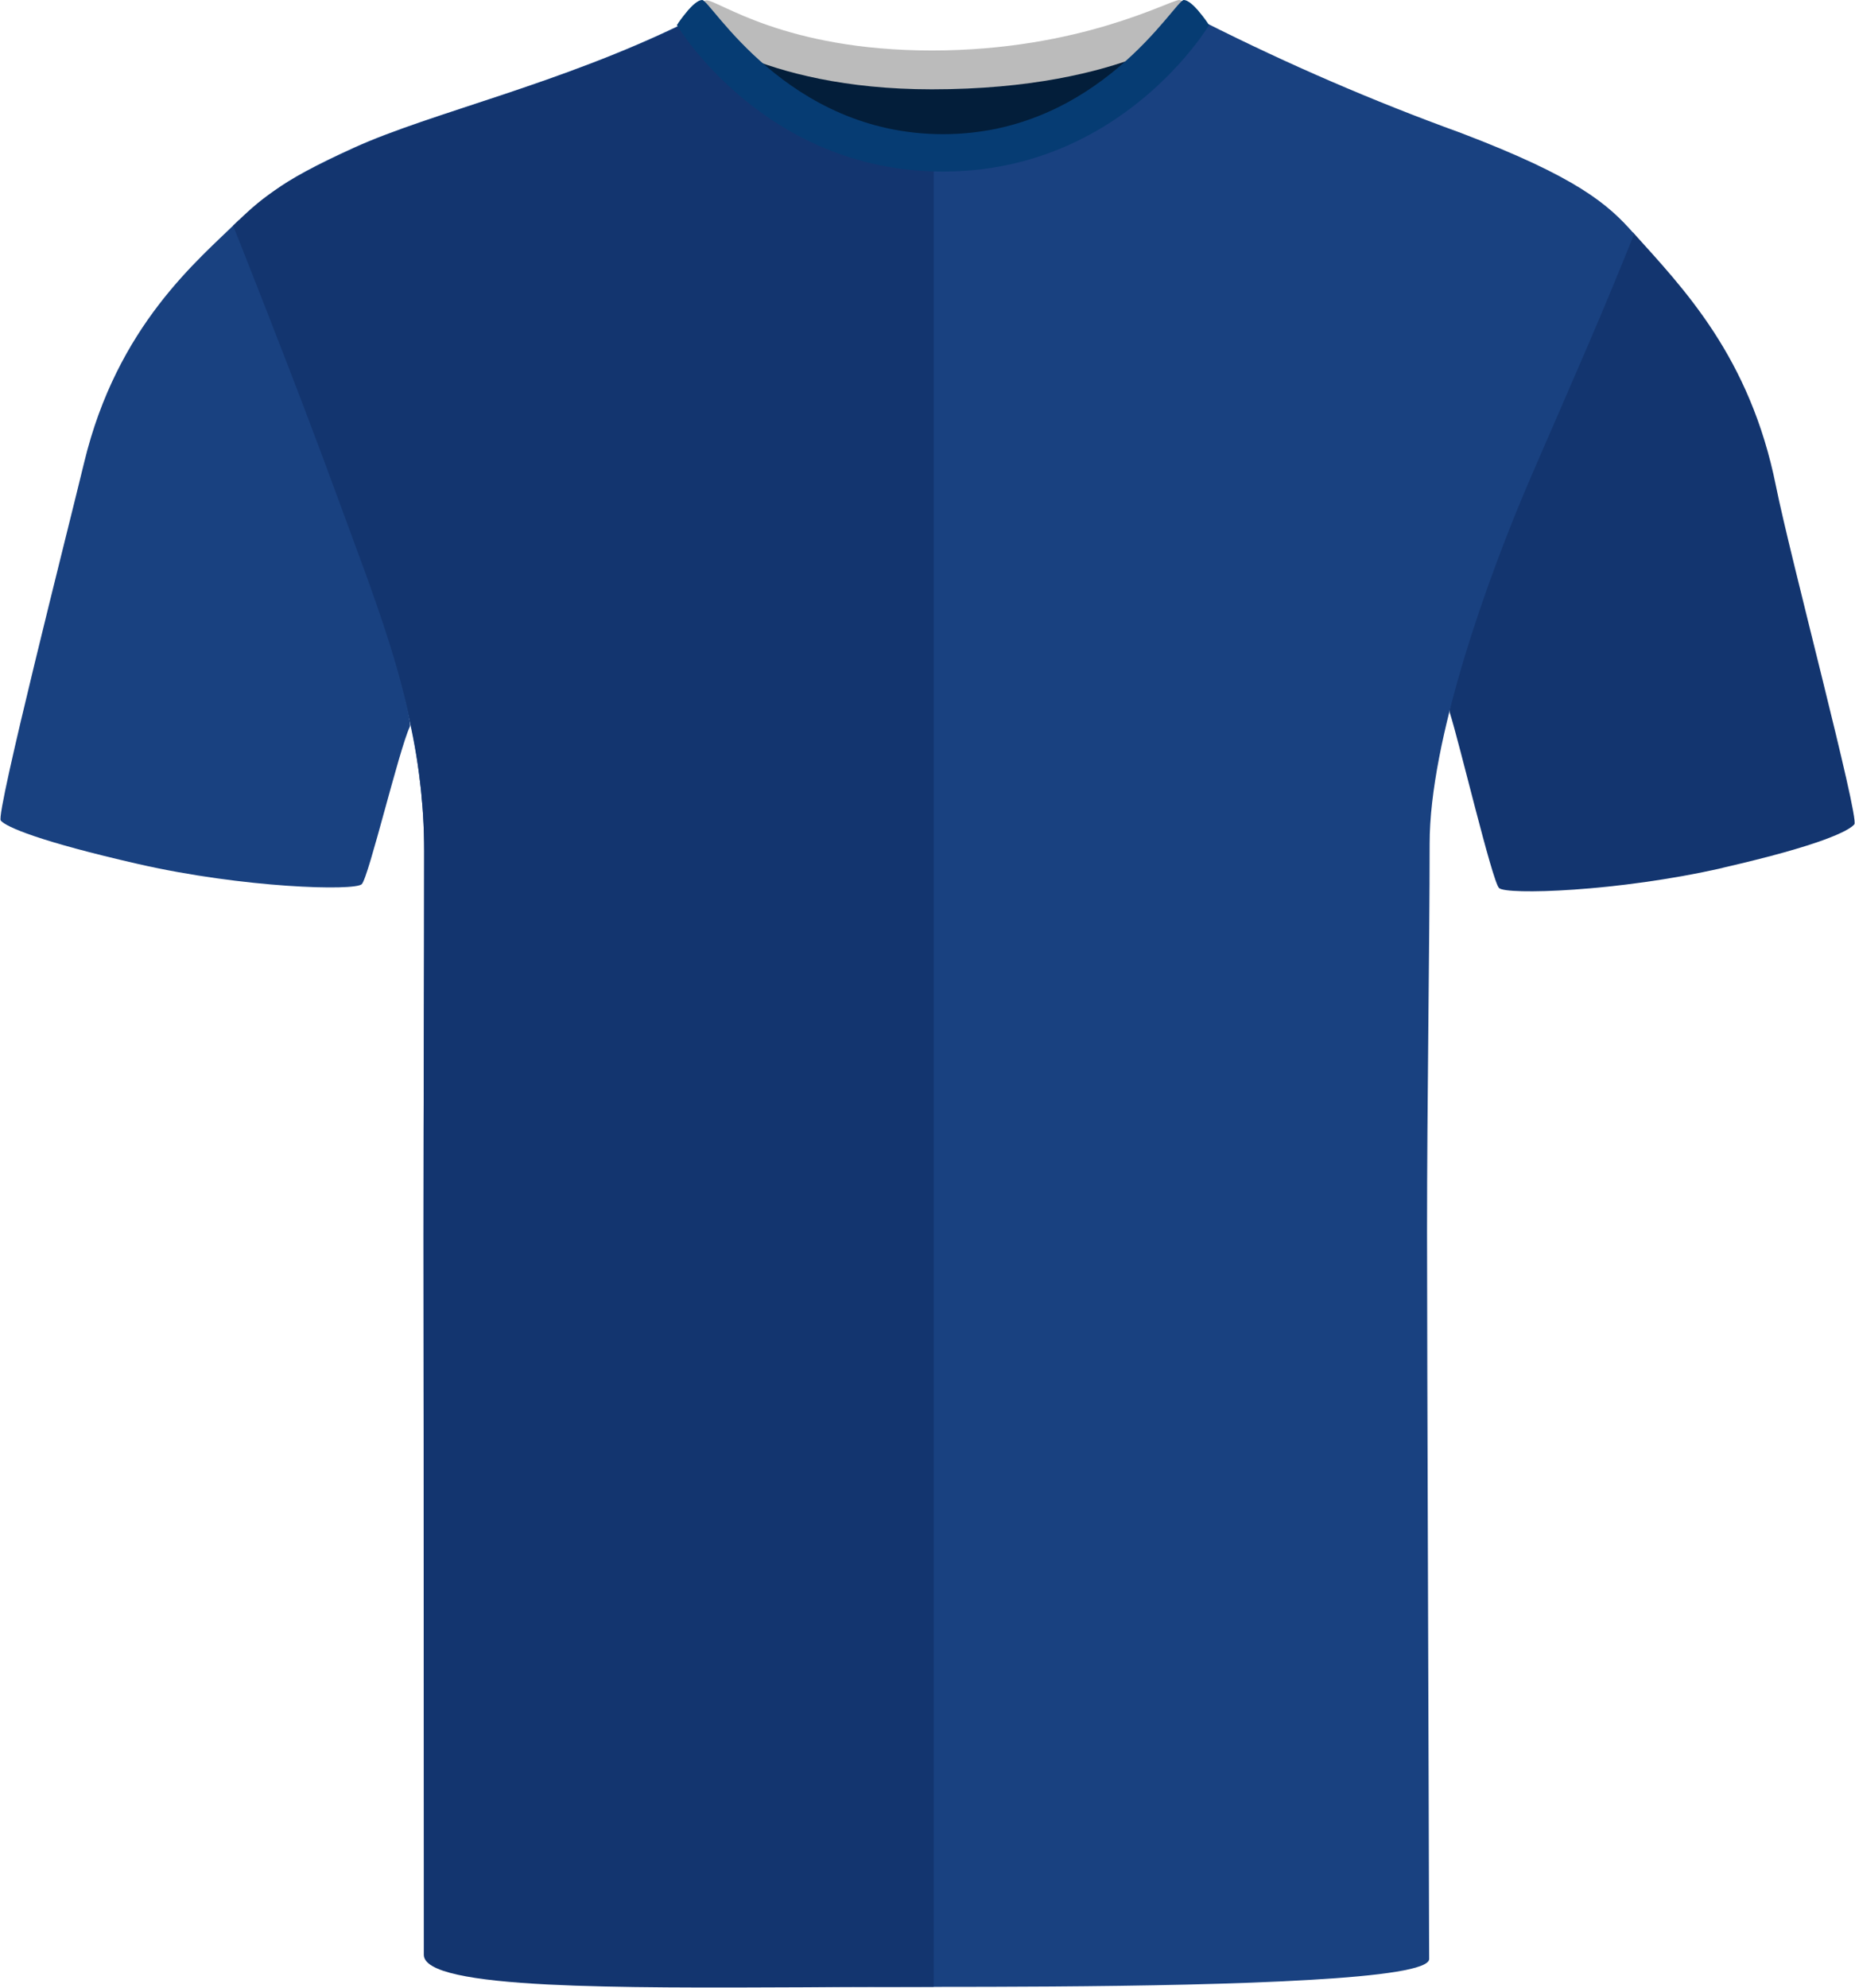<?xml version="1.0" encoding="UTF-8"?><svg id="uuid-c05bbecc-5f2a-4d98-9107-d5e150559ec0" xmlns="http://www.w3.org/2000/svg" viewBox="0 0 200.69 214.94"><defs><style>.uuid-95a2c231-cd18-44a4-8c12-8771897ed82d{fill:#031e3a;}.uuid-a0f6adf4-9501-4ad9-b600-205a75707c22{fill:#bbb;}.uuid-670aa08e-914b-4148-bbd1-159ef8e1908e{fill:#13356f;}.uuid-db6a4845-3b6a-49f3-be67-1fb211e2715c{fill:#063c73;}.uuid-a813bb62-52a8-44be-b0fb-9be62f7ddc1c{fill:#194180;}</style></defs><path id="uuid-3af9d786-d877-4e7e-b321-ba92eeef99ed" class="uuid-95a2c231-cd18-44a4-8c12-8771897ed82d" d="m81.54,5.27c.57-1.59,9.95,2.68,18.57,2.68s20.93-3.72,22.31-2.15c1.38,1.57-7.89,16.25-21.26,16.25s-20.6-14.01-19.62-16.78"/><path id="uuid-dcd899fc-06c6-45f0-b958-64910a3d3b3e" class="uuid-a813bb62-52a8-44be-b0fb-9be62f7ddc1c" d="m14.94,93.43c-10.68-2.44-14.3-4.01-14.86-4.7s7.25-31.36,9.02-38.7c3.58-14.85,12.34-21.9,16.75-26.24,0,0,3.57,11.54,9.79,27.57,6.23,16.03,9,26.59,8.7,27.22-1.18,2.51-4.45,16.27-5.2,17.03s-12.81.42-24.2-2.18"/><path id="uuid-501c51d7-f60f-4378-b281-bb7ff40691f2" class="uuid-670aa08e-914b-4148-bbd1-159ef8e1908e" d="m186.37,93.84c10.68-2.44,13.68-4.01,14.25-4.7s-6.96-28.97-8.48-36.57c-2.81-14-10.01-21.37-15.48-27.45,0,0-5.77,11.81-12,27.84-6.23,16.03-8.02,23.45-7.81,24.11,1.04,3.23,4.58,18.2,5.33,18.96s12.81.42,24.2-2.18"/><path class="uuid-a813bb62-52a8-44be-b0fb-9be62f7ddc1c" d="m176.8,25.3c-3.59,8.94-5.78,13.84-11.03,25.95-5.01,11.55-11.1,28.88-11.1,39.98s-.28,27.89-.28,41.96c0,13.02.2,63.8.22,76.38.01,1.02.01,1.79.01,2.27,0,1.12-5.28,1.82-12.89,2.26-7.9.47-18.31.65-27.94.72-4.55.03-8.92.04-12.78.04h-5.96c-2.51,0-5.15-.01-7.86-.02-9.59-.05-19.98-.22-27.93-.8-7.85-.56-13.33-1.51-13.33-3.13v-1.34c-.01-8.05-.07-37.91-.1-59-.01-7.07-.01-13.13-.01-17.02v-.02c0-16.59.07-27.13.07-41.46,0-1.34-.04-2.65-.12-3.94-.02-.31-.04-.61-.06-.91-.03-.28-.05-.56-.08-.84,0-.18-.03-.37-.05-.55-.03-.38-.08-.75-.12-1.13-.04-.37-.09-.74-.14-1.11-1.4-10.37-5.18-19.23-8.96-29.59-2.38-6.51-5.07-13.82-7.17-19.51-.02-.07-.05-.14-.08-.21-2.08-5.62-3.55-9.61-3.55-9.61,1.32-1.58,2.39-2.78,4.09-4.02,1.82-1.34,4.36-2.73,8.67-4.69,8.3-3.77,22.2-6.84,35.82-13.52.07-.03.14-.04.23-.02,1.51.31,6.31,7.12,14.07,11.4.26.13.52.27.78.41.27.14.54.28.82.41,1.88.9,3.91,1.64,6.12,2.09.22.04.44.08.66.12.22.05.44.09.67.11,1.13.18,2.31.28,3.52.28h.09c16.71,0,27.54-15.55,29.3-14.8,8.97,4.52,18.2,8.51,27.64,11.93,12.56,4.78,15.95,7.7,18.76,10.93Z"/><path class="uuid-670aa08e-914b-4148-bbd1-159ef8e1908e" d="m101.01,17.22v197.63c-1.42,0-2.84,0-4.26.01h-1.7c-2.63,0-5.26.02-7.86.04-10.48.05-20.42.08-27.93-.3-8.13-.42-13.41-1.33-13.41-3.22v-1.81c0-8.19-.02-38.03-.02-59-.01-7.07-.01-13.13-.01-17.02v-.02c0-16.59.07-27.13.07-41.46,0-1.34-.04-2.65-.12-3.94-.04-.59-.08-1.17-.14-1.75-.04-.57-.09-1.13-.17-1.68-1.2-10.86-4.95-19.99-8.87-30.73-2.36-6.46-5.16-13.75-7.4-19.48-.02-.07-.05-.14-.08-.21-2.24-5.75-3.89-9.88-3.89-9.88,1.51-1.46,2.71-2.59,4.43-3.75,1.93-1.33,4.51-2.71,8.9-4.71,8.3-3.78,22.19-6.85,35.82-13.52,1.2-.59,6.21,7.32,14.85,11.81.27.14.54.28.82.41,1.88.9,3.91,1.64,6.12,2.09.22.04.44.08.66.12.22.04.45.08.67.11,1.14.17,2.31.26,3.52.26Z"/><path id="uuid-5260703e-6485-4a76-b939-c95fc93b2093" class="uuid-a0f6adf4-9501-4ad9-b600-205a75707c22" d="m100.82,5.46C116.87,5.46,126.58,0,127.58,0c.78.04,2.67,2.39,2.67,2.39,0,0-8.28,7.27-29.43,7.27-18.83,0-26.83-7.27-26.83-7.27,0,0,1.77-2.35,2.45-2.35,1.32,0,8.42,5.42,24.38,5.42"/><path class="uuid-db6a4845-3b6a-49f3-be67-1fb211e2715c" d="m102.05,18.55s-.02,0-.03,0-.02,0-.03,0c-19.35,0-28.76-15.84-28.76-15.84.04-.07.1-.12.14-.19,0,0,0-.02,0-.02,0,0,.44-.65.99-1.29.02-.02.03-.04.04-.06,0,0,0,0,0,0,.52-.59,1.12-1.15,1.57-1.15.93,0,9.14,14.51,26.05,14.51S127.13,0,128.07,0c.44,0,1.05.56,1.57,1.15,0,0,0,0,0,0,.02.02.03.04.04.06.55.64.99,1.29.99,1.29,0,0,0,.01,0,.02.04.07.1.12.14.19,0,0-9.41,15.84-28.76,15.84Z"/></svg>